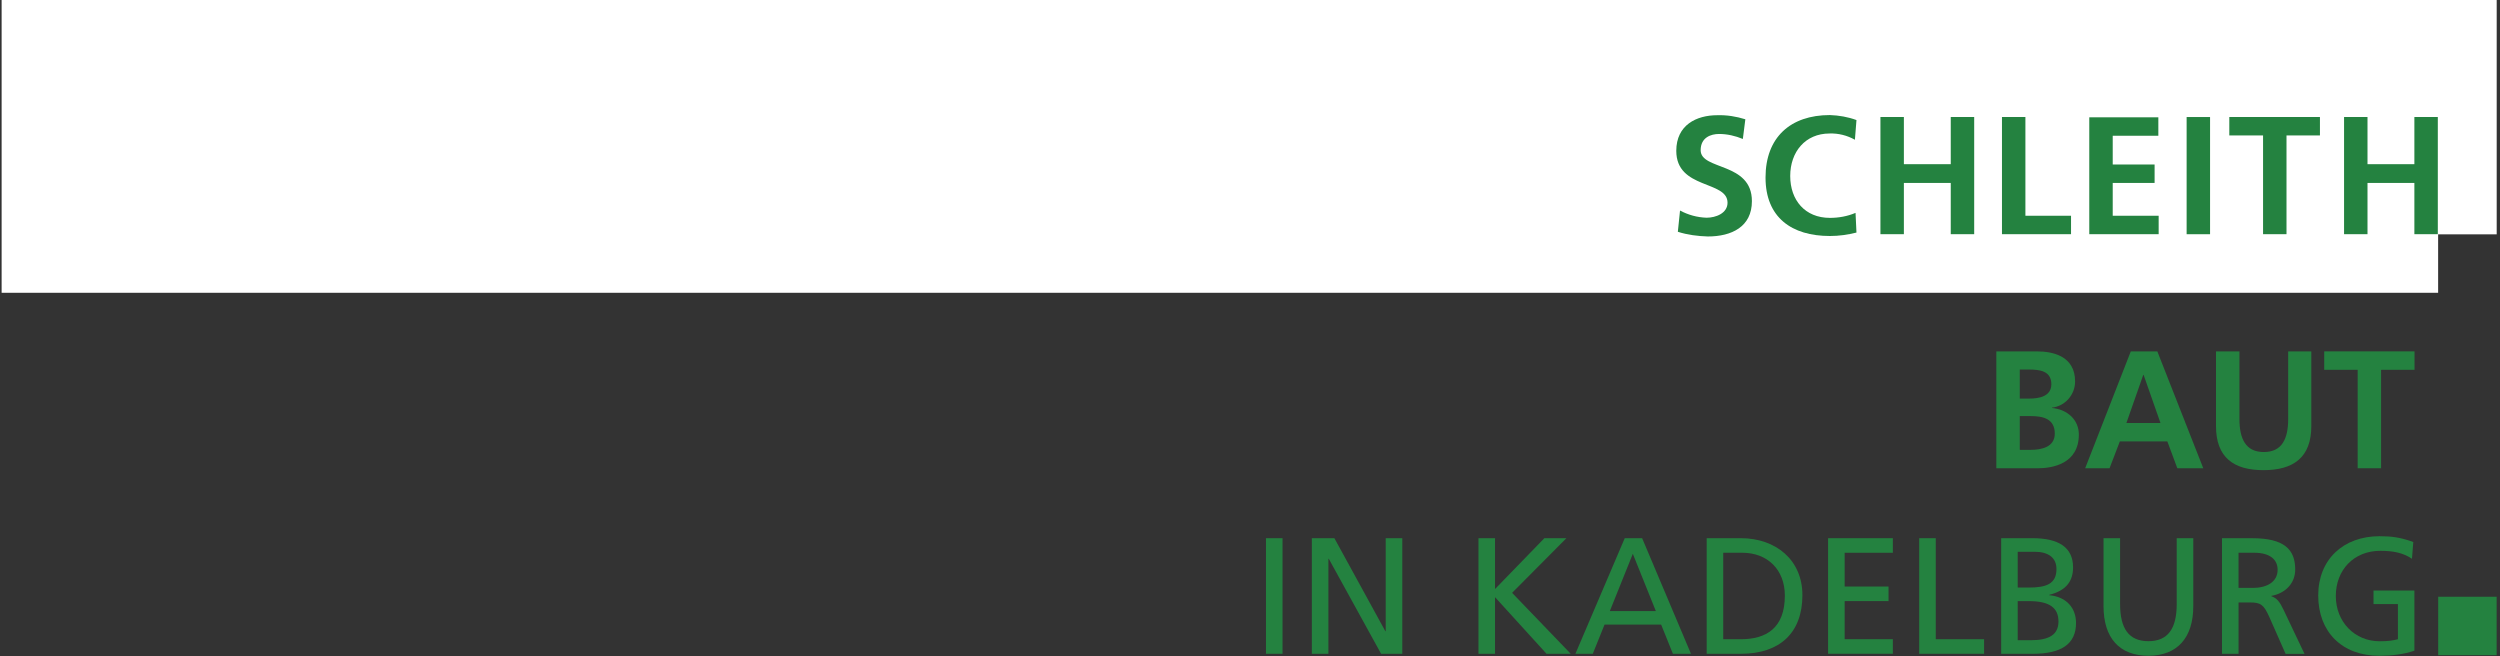 <?xml version="1.0" encoding="UTF-8"?>
<svg xmlns="http://www.w3.org/2000/svg" xmlns:serif="http://www.serif.com/" id="Ebene_1" version="1.1" viewBox="0 0 800 210" width="1600" height="420">
  <rect x="0" y="0" width="800" height="210" fill="#333333" stroke="none"/>
  <defs>
    <style>
      .st0 {
        fill: none;
      }

      .st1 {
        fill: #248240;
      }

      .st2 {
        isolation: isolate;
      }

      .st3 {
        fill: #fff;
      }
    </style>
  </defs>
  <g id="Gruppe_26">
    <path id="Pfad_27" class="st3" d="M.52-.01v93.7h779.68v-18.7h18.74V-.01H.52Z"/>
  </g>
  <g id="Gruppe_28">
    <g id="Gruppe_27">
      <path id="Pfad_28" class="st1" d="M638.83,112.45h13.1c4.8,0,12.1,1.4,12.1,9.6,0,4.3-3.2,7.9-7.4,8.4v.1c5.1.5,8.6,3.9,8.6,8.5,0,9.4-8.5,10.8-13.2,10.8h-13.2v-37.4ZM646.33,127.55h3c3.2,0,7.1-.7,7.1-4.6,0-4.3-3.8-4.7-7.2-4.7h-2.9v9.3ZM646.33,143.95h3.5c3.5,0,7.7-.9,7.7-5.2,0-4.9-4-5.6-7.7-5.6h-3.5v10.8Z"/>
    </g>
  </g>
  <g id="Gruppe_29">
    <path id="Pfad_30" class="st1" d="M681.85,112.45h8.5l14.7,37.4h-8.3l-3.2-8.6h-15.2l-3.3,8.6h-7.8l14.6-37.4ZM685.95,119.95h-.1l-5.4,15.4h10.9l-5.4-15.4Z"/>
  </g>
  <g id="Gruppe_31">
    <g id="Gruppe_30">
      <path id="Pfad_31" class="st1" d="M709.12,112.45h7.5v21.6c0,6.4,2,10.6,7.8,10.6s7.8-4.2,7.8-10.6v-21.6h7.4v23.9c0,10-5.7,14.1-15.3,14.1s-15.2-4.1-15.2-14.1v-23.9Z"/>
    </g>
  </g>
  <g id="Gruppe_32">
    <path id="Pfad_33" class="st1" d="M754.45,118.34h-10.7v-5.9h28.9v5.9h-10.7v31.5h-7.5v-31.5Z"/>
  </g>
  <g id="Gruppe_33">
    <path id="Pfad_34" class="st1" d="M750.1,74.94h7.5v-16.4h15v16.4h7.5v-37.5h-7.5v15.1h-15v-15.1h-7.5v37.5Z"/>
  </g>
  <g id="Gruppe_34">
    <path id="Pfad_35" class="st1" d="M724.18,74.94h7.5v-31.6h10.7v-5.9h-29v5.9h10.8v31.6Z"/>
  </g>
  <rect id="Pfad_36" class="st1" x="699.72" y="37.45" width="7.5" height="37.5"/>
  <g id="Gruppe_35">
    <path id="Pfad_37" class="st1" d="M668.57,74.94h22.2v-5.9h-14.7v-10.5h13.4v-5.9h-13.4v-9.2h14.6v-5.9h-22.1v37.4Z"/>
  </g>
  <g id="Gruppe_36">
    <path id="Pfad_38" class="st1" d="M640.63,74.94h22.1v-5.9h-14.6v-31.6h-7.5v37.5Z"/>
  </g>
  <g id="Gruppe_37">
    <path id="Pfad_39" class="st1" d="M601.74,74.94h7.5v-16.4h15v16.4h7.5v-37.5h-7.5v15.1h-15v-15.1h-7.5v37.5Z"/>
  </g>
  <g id="Gruppe_40">
    <g id="Gruppe_38">
      <path id="Pfad_40" class="st1" d="M593.77,68.12c-2.6,1.1-5.4,1.6-8.2,1.6-8,0-12.7-5.7-12.7-13.4s4.8-13.6,12.6-13.6c2.8-.1,5.6.6,8.1,2l.5-6.3c-2.7-1-5.6-1.5-8.5-1.6-12.7,0-20.6,7.2-20.6,20s8.4,18.7,20.6,18.7c2.9,0,5.7-.4,8.5-1.1l-.3-6.3Z"/>
    </g>
    <g id="Gruppe_39">
      <path id="Pfad_41" class="st1" d="M558.51,38.17c-2.9-.9-5.9-1.4-9-1.3-6.6,0-13.1,3.1-13.1,11.4,0,12.4,16.4,9.4,16.4,16.6,0,3.4-3.8,4.8-6.7,4.8-3-.1-5.9-.9-8.5-2.3l-.7,6.8c3.1,1,6.4,1.4,9.6,1.5,7.6,0,14.1-3.1,14.1-11.3,0-12.6-16.4-9.8-16.4-16.3,0-4.1,3.3-5.2,5.9-5.2s5.2.6,7.6,1.6l.8-6.3Z"/>
    </g>
  </g>
  <rect id="Pfad_43" class="st1" x="780.22" y="190.96" width="18.7" height="18.7"/>
  <rect class="st0" x="343.3" y="169.49" width="434.5" height="183"/>
  <g class="st2">
    <path class="st1" d="M405.11,209.21v-36.99h5.3v36.99h-5.3Z"/>
    <path class="st1" d="M441.95,209.21l-16.75-30.42h-.11v30.42h-5.3v-36.99h7.21l16.32,29.78h.11v-29.78h5.3v36.99h-6.78Z"/>
    <path class="st1" d="M494.89,209.21l-16.48-18.12v18.12h-5.3v-36.99h5.3v16.27l15.79-16.27h7.05l-17.38,17.49,18.76,19.5h-7.74Z"/>
    <path class="st1" d="M535.33,209.21l-3.76-9.33h-18.12l-3.76,9.33h-5.56l15.79-36.99h5.56l15.63,36.99h-5.78ZM522.51,177.21l-7.37,18.33h14.73l-7.37-18.33Z"/>
    <path class="st1" d="M546.14,209.21v-36.99h10.92c11.18,0,19.71,6.94,19.71,18.23,0,12.08-7.26,18.76-19.66,18.76h-10.97ZM557.11,204.55c8.06,0,14.04-3.55,14.04-13.94,0-8.43-5.67-13.73-13.57-13.73h-6.15v27.66h5.67Z"/>
    <path class="st1" d="M584.99,209.21v-36.99h20.72v4.66h-15.42v10.81h14.04v4.66h-14.04v12.19h15.42v4.66h-20.72Z"/>
    <path class="st1" d="M614.14,209.21v-36.99h5.3v32.33h15.47v4.66h-20.77Z"/>
    <path class="st1" d="M640.38,209.21v-36.99h10.02c8.32,0,12.98,2.91,12.98,9.33,0,4.13-1.91,7.37-7.63,8.8v.11c5.67.53,8.58,4.24,8.58,8.9,0,6.68-4.61,9.86-13.94,9.86h-10.02ZM649.17,188.02c5.56,0,8.9-1.11,8.9-5.94,0-3.76-2.81-5.51-6.94-5.51h-5.46v11.45h3.5ZM649.86,204.87c5.88,0,8.85-1.8,8.85-5.99s-2.6-6.52-9.38-6.52h-3.66v12.51h4.19Z"/>
    <path class="st1" d="M696.55,172.22h5.3v21.78c0,9.91-4.98,15.84-14.36,15.84s-14.36-5.83-14.36-15.84v-21.78h5.3v21.09c0,7.9,2.86,11.87,9.06,11.87s9.06-3.97,9.06-11.87v-21.09Z"/>
    <path class="st1" d="M731.38,209.21l-5.19-11.76c-1.8-4.03-2.86-4.66-6.09-4.66h-3.76v16.43h-5.3v-36.99h9.7c10.28,0,13.73,3.66,13.73,10.02,0,4.24-2.97,7.58-7.63,8.43v.11c1.75.64,2.65,1.7,3.92,4.4l6.68,14.04h-6.04ZM720.94,188.12c4.77,0,7.9-2.12,7.9-5.78,0-3.39-2.6-5.46-7.47-5.46h-5.04v11.23h4.61Z"/>
    <path class="st1" d="M767.31,193.31h-7.79v-4.34h13.09v19.24c-3.34,1.17-7.26,1.64-11.23,1.64-12.03,0-19.55-7.74-19.55-19.29s8.05-18.97,19.61-18.97c3.71,0,6.62.32,10.81,1.86l-.42,5.35c-2.86-1.91-5.99-2.54-10.12-2.54-8.53,0-14.25,6.15-14.25,14.47s6.09,14.47,13.99,14.47c2.86,0,4.08-.21,5.88-.64v-11.24Z"/>
  </g>
</svg>
